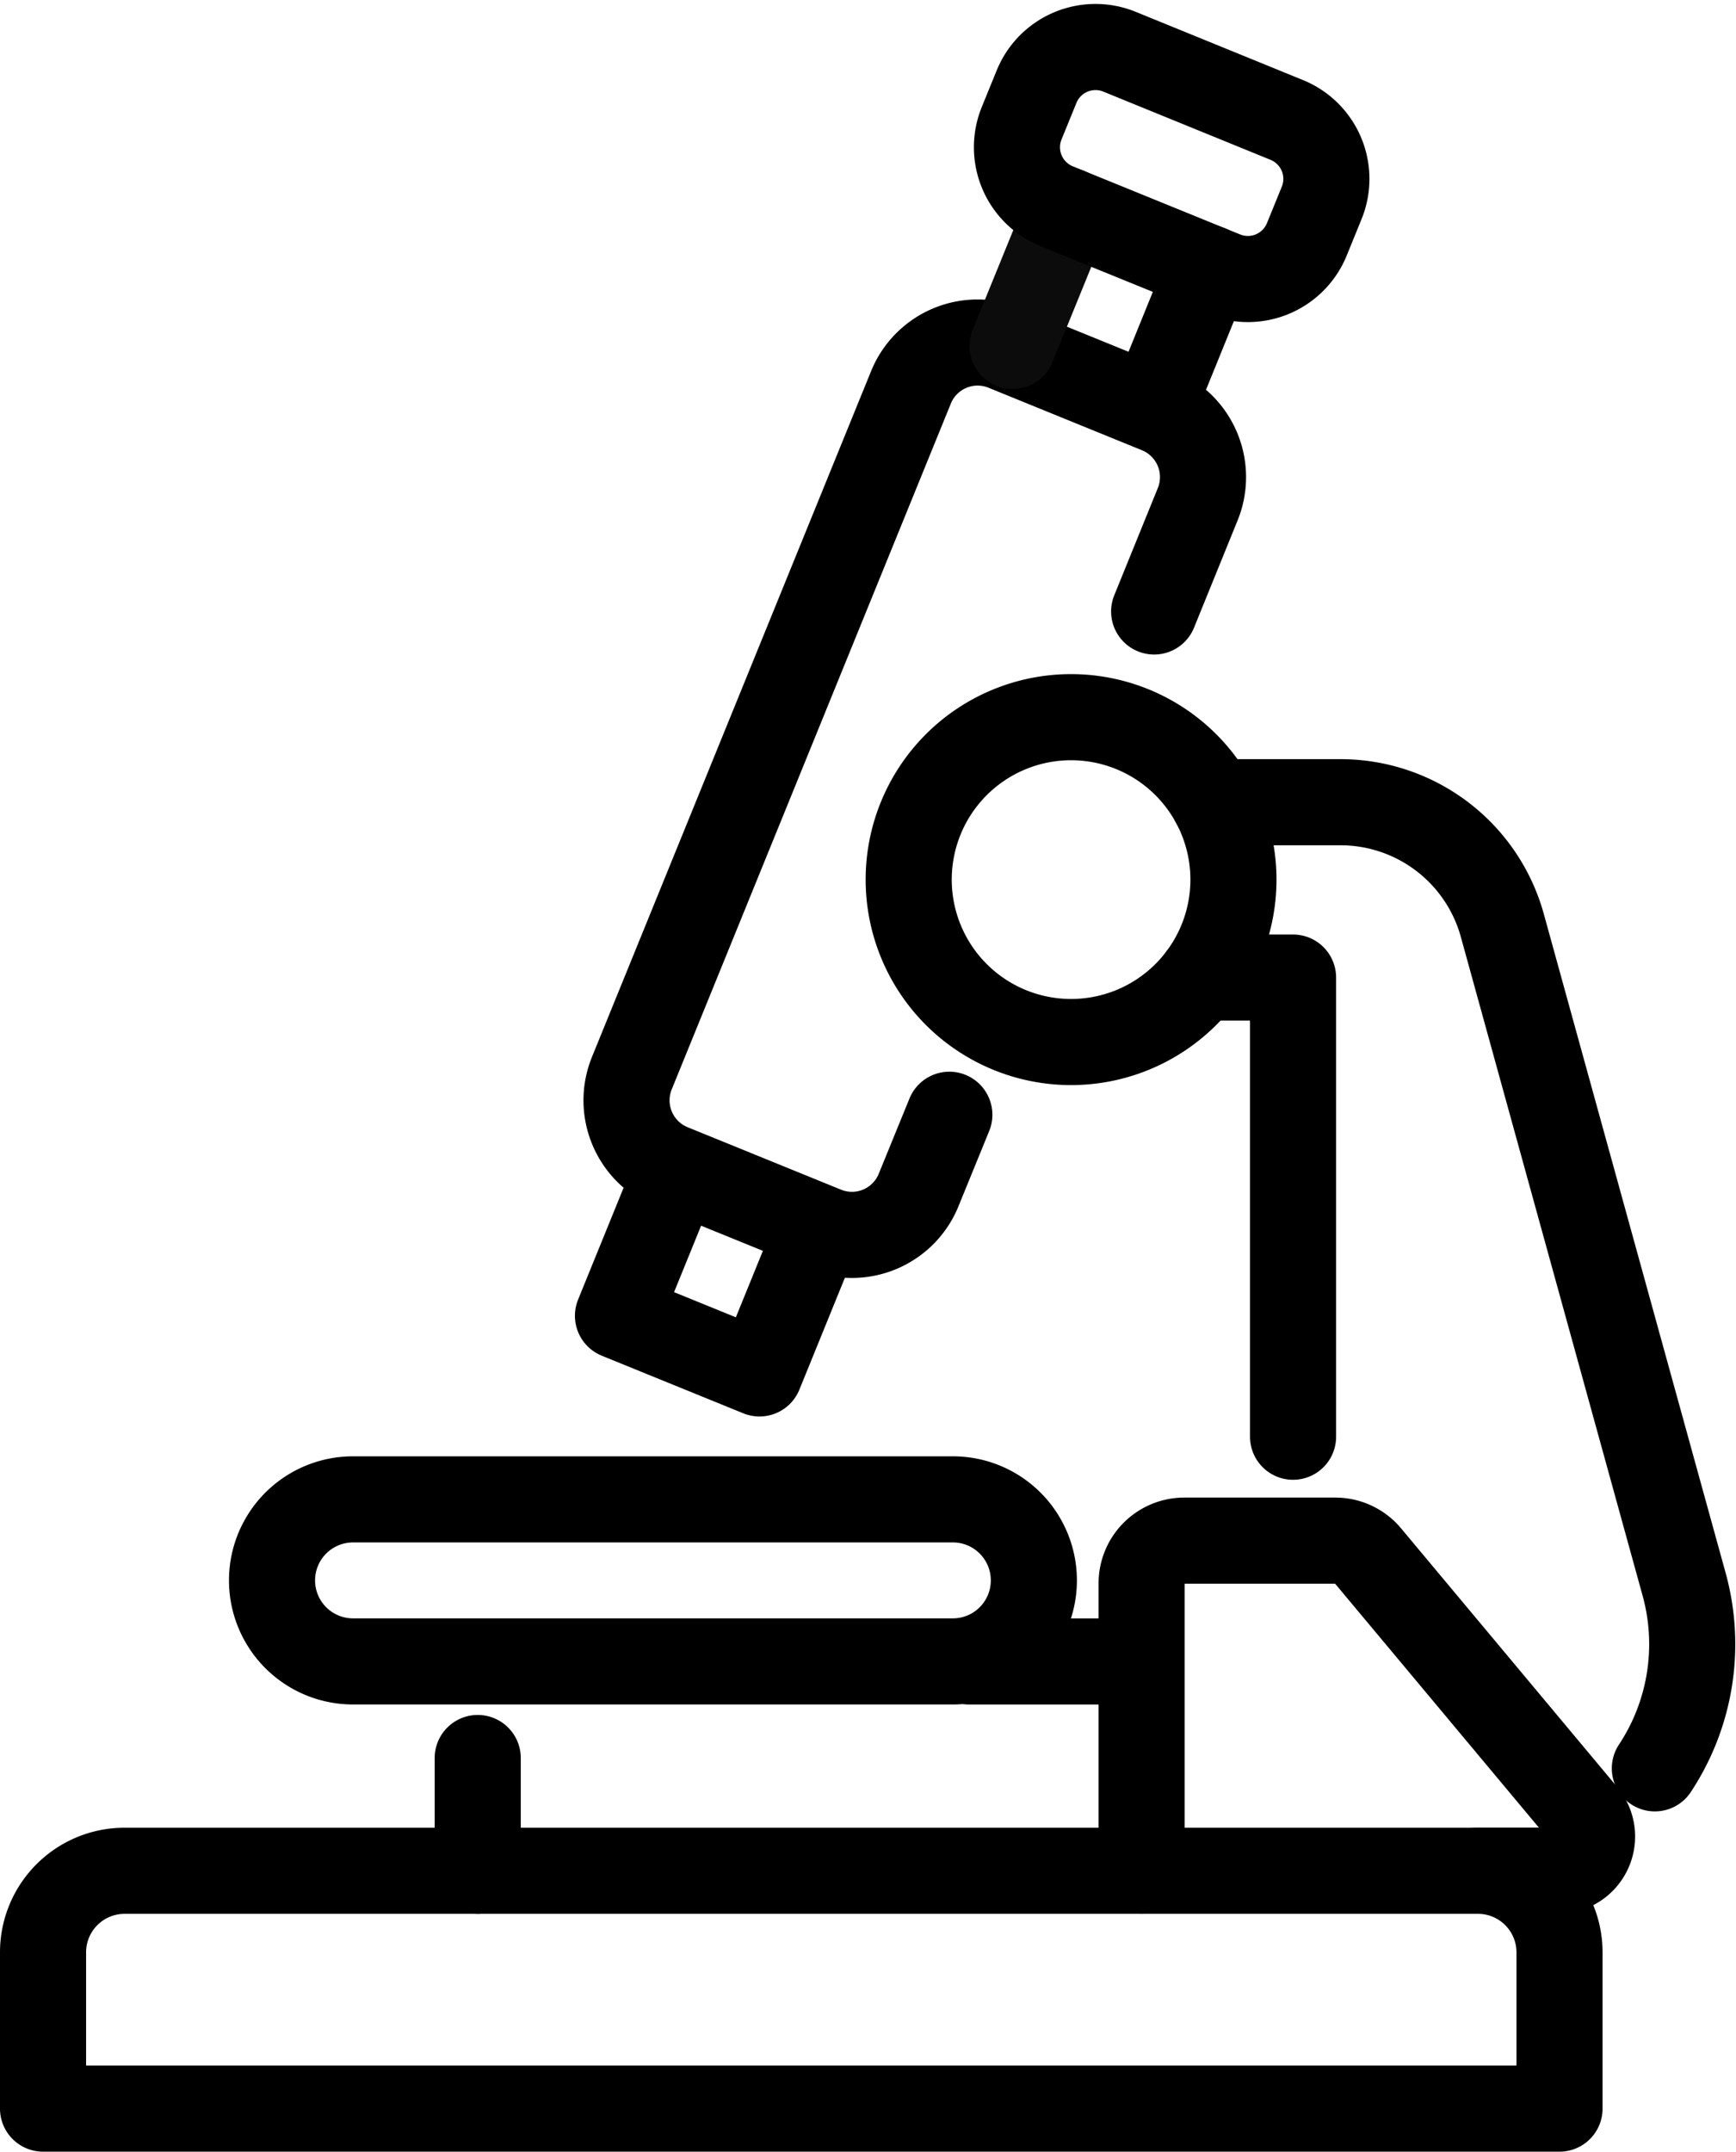 <svg xmlns="http://www.w3.org/2000/svg" width="40.329" height="49.968" viewBox="0 0 40.329 49.968">
  <g id="Group_126026" data-name="Group 126026" transform="translate(-604.23 -181.912)">
    <path id="Path_77243" data-name="Path 77243" d="M3,222.716v-3.629a1.894,1.894,0,0,1,1.894-1.894H36.335a1.894,1.894,0,0,1,1.894,1.894v3.629Z" transform="translate(602.23 8.164)" fill="none" stroke="#000" stroke-linecap="round" stroke-linejoin="round" stroke-width="2"/>
    <path id="Path_77244" data-name="Path 77244" d="M138.988,112.29h2.148v10.663" transform="translate(493.133 92.324)" fill="none" stroke="#000" stroke-linecap="round" stroke-linejoin="round" stroke-width="2"/>
    <path id="Path_77245" data-name="Path 77245" d="M140.538,91.71h2.941a3.9,3.9,0,0,1,3.761,2.863l4.218,15.282a5.227,5.227,0,0,1-.675,4.291" transform="translate(491.891 108.832)" fill="none" stroke="#000" stroke-linecap="round" stroke-linejoin="round" stroke-width="2"/>
    <line id="Line_2269" data-name="Line 2269" x2="4.009" transform="translate(626.742 220.496)" fill="none" stroke="#000" stroke-linecap="round" stroke-linejoin="round" stroke-width="2"/>
    <line id="Line_2270" data-name="Line 2270" y1="2.62" transform="translate(615.328 222.738)" fill="none" stroke="#000" stroke-linecap="round" stroke-linejoin="round" stroke-width="2"/>
    <path id="Path_77246" data-name="Path 77246" d="M31.786,173.572H45.721a1.881,1.881,0,0,1,0,3.763H31.786a1.881,1.881,0,0,1,0-3.763Z" transform="translate(580.645 43.16)" fill="none" stroke="#000" stroke-linecap="round" stroke-linejoin="round" stroke-width="2"/>
    <path id="Path_77247" data-name="Path 77247" d="M112.236,85.491a3.772,3.772,0,1,1-3.772-3.772A3.772,3.772,0,0,1,112.236,85.491Z" transform="translate(520.648 116.848)" fill="none" stroke="#000" stroke-linecap="round" stroke-linejoin="round" stroke-width="2"/>
    <path id="Path_77248" data-name="Path 77248" d="M79.042,55.652,78.328,57.4a1.671,1.671,0,0,1-2.179.918l-3.563-1.45a1.674,1.674,0,0,1-.92-2.181L78.15,38.761a1.671,1.671,0,0,1,2.181-.918l3.561,1.45a1.674,1.674,0,0,1,.92,2.181L83.8,43.964" transform="translate(547.242 152.148)" fill="none" stroke="#000" stroke-linecap="round" stroke-linejoin="round" stroke-width="2"/>
    <path id="Path_77249" data-name="Path 77249" d="M75.161,136.722l-1.338,3.288-3.288-1.338,1.338-3.288" transform="translate(548.051 73.797)" fill="none" stroke="#000" stroke-linecap="round" stroke-linejoin="round" stroke-width="2"/>
    <line id="Line_2271" data-name="Line 2271" x1="1.275" y2="3.14" transform="translate(631.039 188.141)" fill="none" stroke="#000" stroke-linecap="round" stroke-linejoin="round" stroke-width="2"/>
    <line id="Line_2272" data-name="Line 2272" x1="1.279" y2="3.14" transform="translate(627.754 186.805)" fill="none" stroke="#0c0c0c" stroke-linecap="round" stroke-linejoin="round" stroke-width="2"/>
    <path id="Path_77250" data-name="Path 77250" d="M132.048,186.09v-6.674a.992.992,0,0,1,.992-.992h3.507a.992.992,0,0,1,.761.356l5.021,6.008a.793.793,0,0,1-.609,1.3h-1.856" transform="translate(498.703 39.266)" fill="none" stroke="#000" stroke-linecap="round" stroke-linejoin="round" stroke-width="2"/>
    <path id="Path_77251" data-name="Path 77251" d="M122.216,8.282,118.329,6.7a1.478,1.478,0,0,1-.81-1.926l.347-.851a1.478,1.478,0,0,1,1.926-.81l3.887,1.585a1.478,1.478,0,0,1,.81,1.926l-.347.851A1.478,1.478,0,0,1,122.216,8.282Z" transform="translate(510.445 180)" fill="none" stroke="#000" stroke-linecap="round" stroke-linejoin="round" stroke-width="2"/>
  </g>
</svg>
